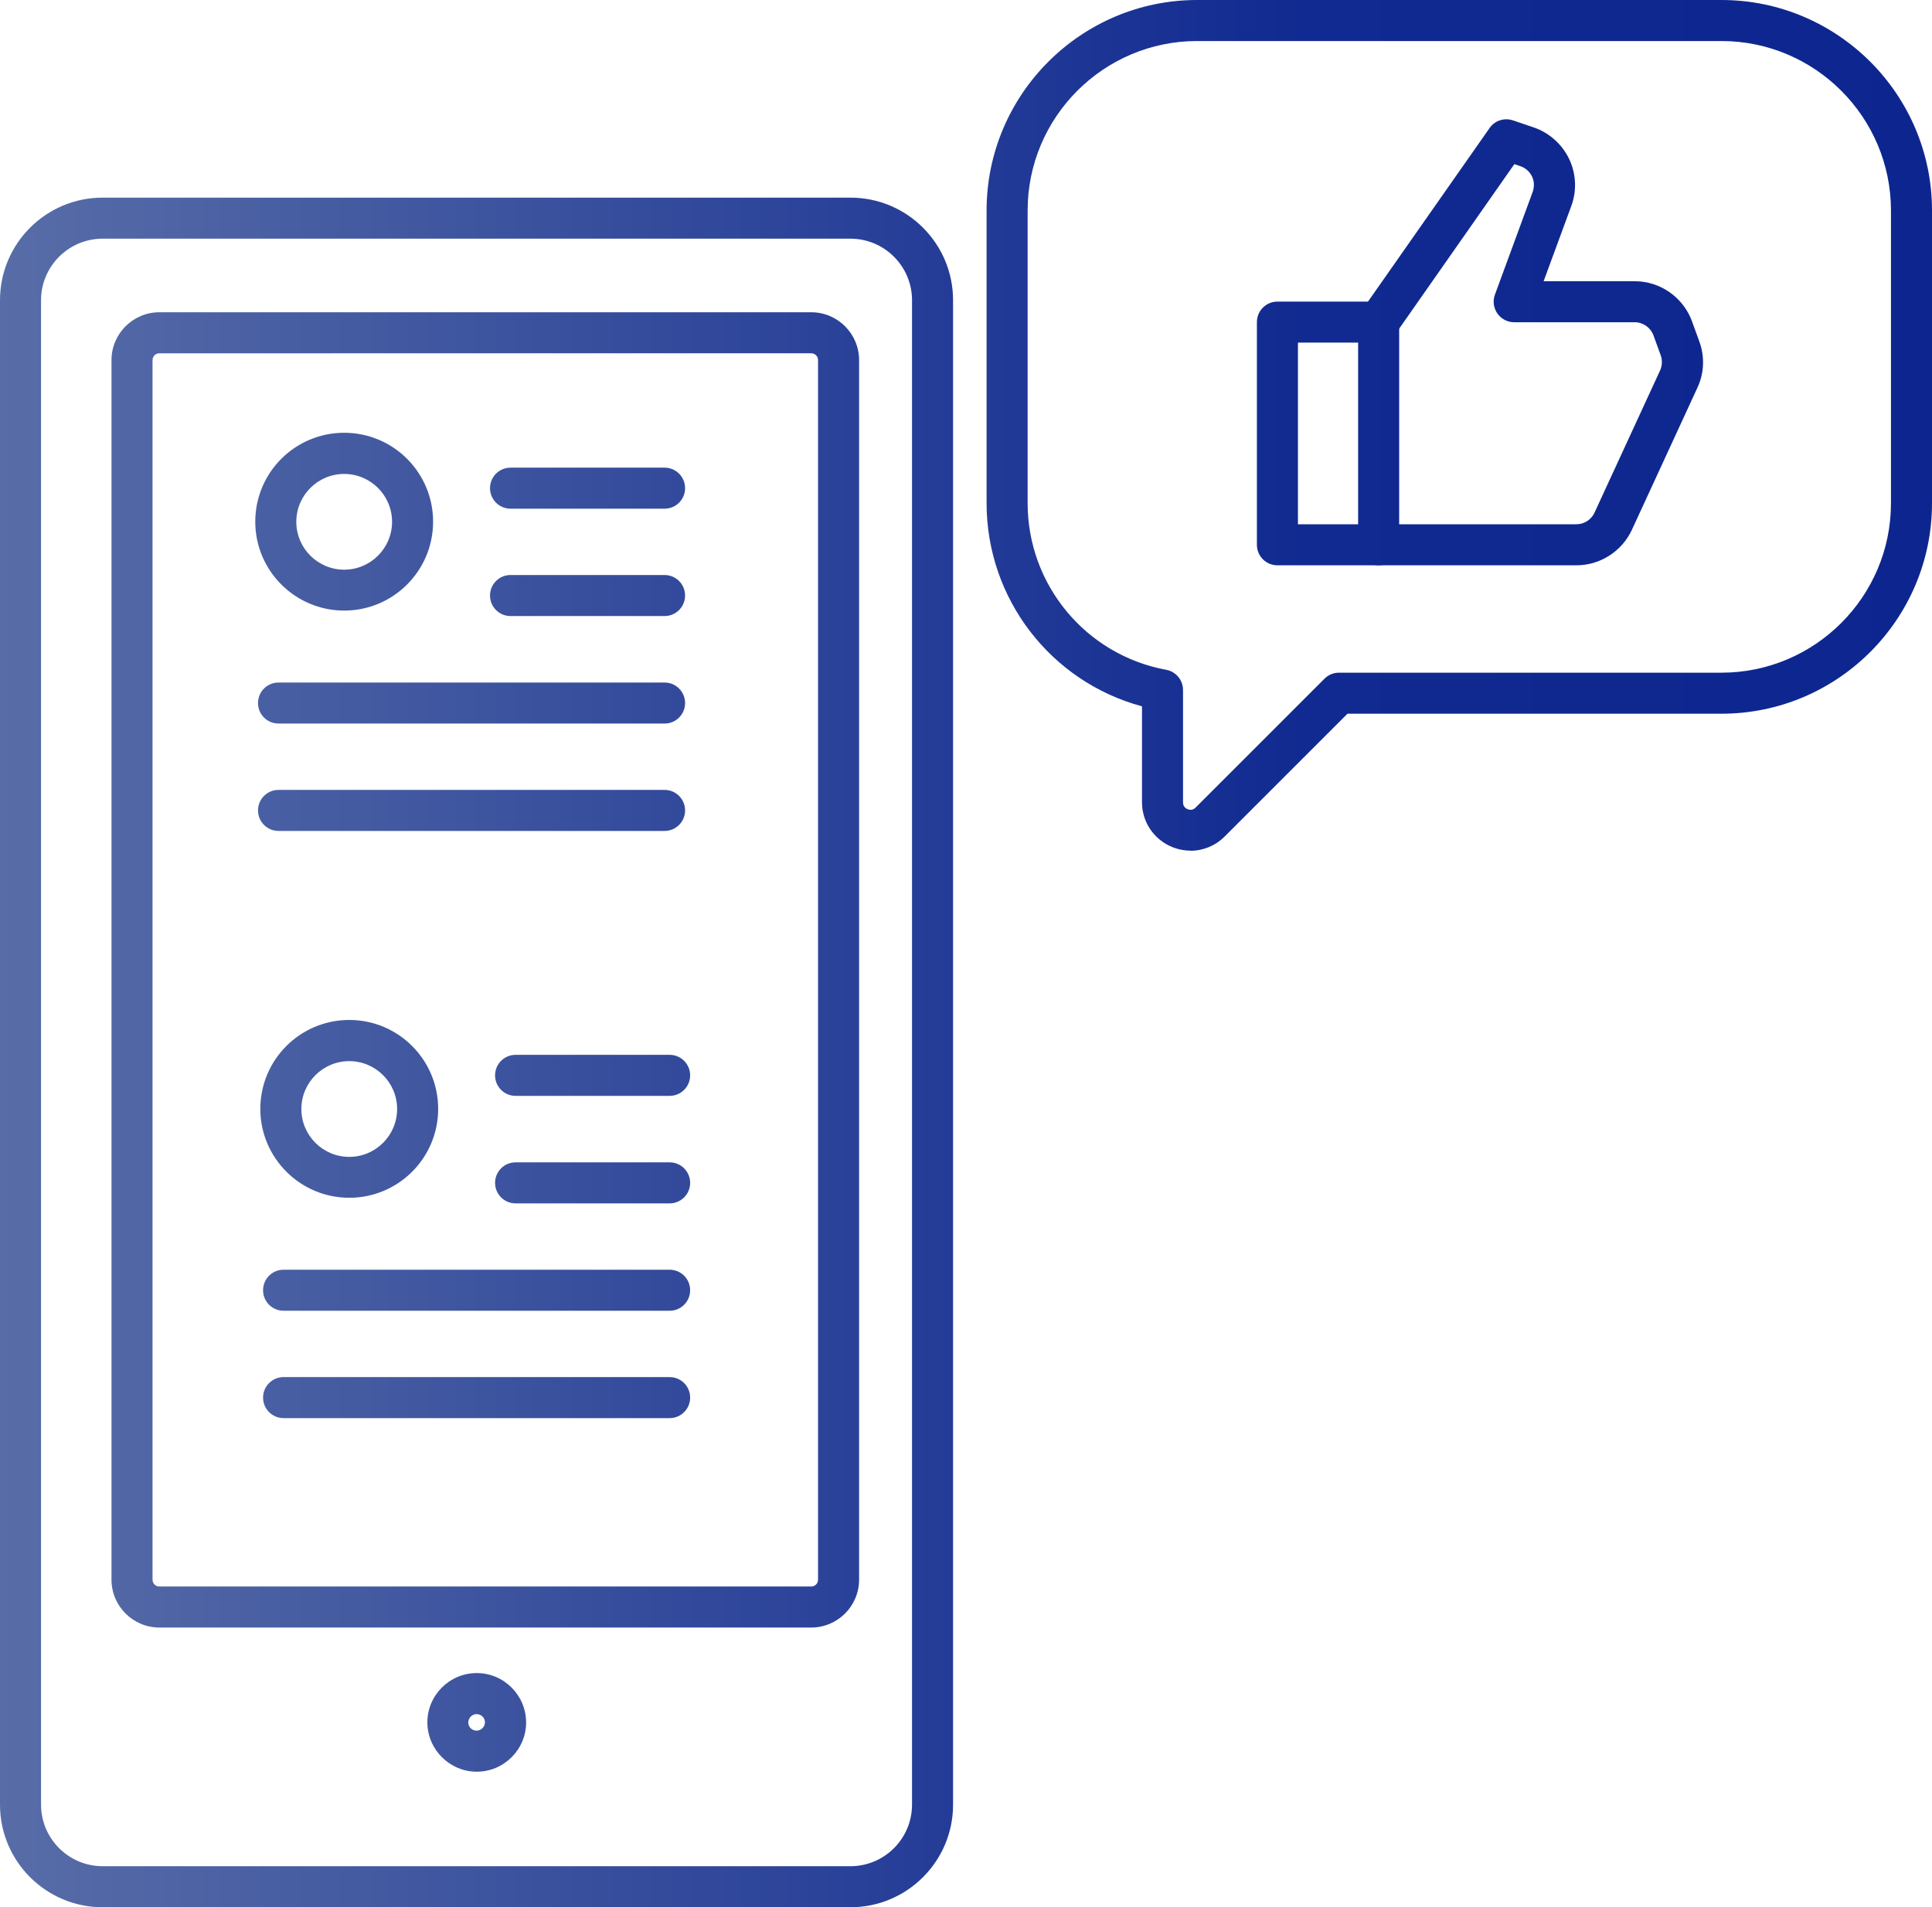 <?xml version="1.0" encoding="UTF-8"?>
<svg id="_レイヤー_2" data-name="レイヤー 2" xmlns="http://www.w3.org/2000/svg" xmlns:xlink="http://www.w3.org/1999/xlink" viewBox="0 0 141.23 139.44">
  <defs>
    <style>
      .cls-1 {
        fill: url(#_名称未設定グラデーション_186);
      }

      .cls-1, .cls-2, .cls-3, .cls-4, .cls-5, .cls-6, .cls-7, .cls-8, .cls-9, .cls-10, .cls-11, .cls-12, .cls-13, .cls-14, .cls-15, .cls-16 {
        stroke-width: 0px;
      }

      .cls-2 {
        fill: url(#_名称未設定グラデーション_186-13);
      }

      .cls-3 {
        fill: url(#_名称未設定グラデーション_186-14);
      }

      .cls-4 {
        fill: url(#_名称未設定グラデーション_186-15);
      }

      .cls-5 {
        fill: url(#_名称未設定グラデーション_186-12);
      }

      .cls-6 {
        fill: url(#_名称未設定グラデーション_186-10);
      }

      .cls-7 {
        fill: url(#_名称未設定グラデーション_186-16);
      }

      .cls-8 {
        fill: url(#_名称未設定グラデーション_186-11);
      }

      .cls-9 {
        fill: url(#_名称未設定グラデーション_186-3);
      }

      .cls-10 {
        fill: url(#_名称未設定グラデーション_186-4);
      }

      .cls-11 {
        fill: url(#_名称未設定グラデーション_186-7);
      }

      .cls-12 {
        fill: url(#_名称未設定グラデーション_186-8);
      }

      .cls-13 {
        fill: url(#_名称未設定グラデーション_186-5);
      }

      .cls-14 {
        fill: url(#_名称未設定グラデーション_186-6);
      }

      .cls-15 {
        fill: url(#_名称未設定グラデーション_186-9);
      }

      .cls-16 {
        fill: url(#_名称未設定グラデーション_186-2);
      }
    </style>
    <linearGradient id="_名称未設定グラデーション_186" data-name="名称未設定グラデーション 186" x1="-7.37" y1="76.95" x2="150.73" y2="76.95" gradientUnits="userSpaceOnUse">
      <stop offset="0" stop-color="#5d72a9"/>
      <stop offset=".65" stop-color="#112a91"/>
      <stop offset="1" stop-color="#0c258f"/>
    </linearGradient>
    <linearGradient id="_名称未設定グラデーション_186-2" data-name="名称未設定グラデーション 186" y1="31.1" y2="31.1" xlink:href="#_名称未設定グラデーション_186"/>
    <linearGradient id="_名称未設定グラデーション_186-3" data-name="名称未設定グラデーション 186" y1="81.08" y2="81.08" xlink:href="#_名称未設定グラデーション_186"/>
    <linearGradient id="_名称未設定グラデーション_186-4" data-name="名称未設定グラデーション 186" y1="78.62" y2="78.62" xlink:href="#_名称未設定グラデーション_186"/>
    <linearGradient id="_名称未設定グラデーション_186-5" data-name="名称未設定グラデーション 186" y1="86.48" y2="86.48" xlink:href="#_名称未設定グラデーション_186"/>
    <linearGradient id="_名称未設定グラデーション_186-6" data-name="名称未設定グラデーション 186" y1="94.33" y2="94.33" xlink:href="#_名称未設定グラデーション_186"/>
    <linearGradient id="_名称未設定グラデーション_186-7" data-name="名称未設定グラデーション 186" y1="102.18" y2="102.18" xlink:href="#_名称未設定グラデーション_186"/>
    <linearGradient id="_名称未設定グラデーション_186-8" data-name="名称未設定グラデーション 186" y1="125.93" y2="125.93" xlink:href="#_名称未設定グラデーション_186"/>
    <linearGradient id="_名称未設定グラデーション_186-9" data-name="名称未設定グラデーション 186" y1="70.91" y2="70.91" xlink:href="#_名称未設定グラデーション_186"/>
    <linearGradient id="_名称未設定グラデーション_186-10" data-name="名称未設定グラデーション 186" y1="38.14" y2="38.14" xlink:href="#_名称未設定グラデーション_186"/>
    <linearGradient id="_名称未設定グラデーション_186-11" data-name="名称未設定グラデーション 186" y1="35.69" y2="35.69" xlink:href="#_名称未設定グラデーション_186"/>
    <linearGradient id="_名称未設定グラデーション_186-12" data-name="名称未設定グラデーション 186" y1="43.54" y2="43.54" xlink:href="#_名称未設定グラデーション_186"/>
    <linearGradient id="_名称未設定グラデーション_186-13" data-name="名称未設定グラデーション 186" y1="51.4" y2="51.4" xlink:href="#_名称未設定グラデーション_186"/>
    <linearGradient id="_名称未設定グラデーション_186-14" data-name="名称未設定グラデーション 186" y1="59.25" y2="59.25" xlink:href="#_名称未設定グラデーション_186"/>
    <linearGradient id="_名称未設定グラデーション_186-15" data-name="名称未設定グラデーション 186" y1="31.69" y2="31.69" xlink:href="#_名称未設定グラデーション_186"/>
    <linearGradient id="_名称未設定グラデーション_186-16" data-name="名称未設定グラデーション 186" y1="25.03" y2="25.03" xlink:href="#_名称未設定グラデーション_186"/>
  </defs>
  <g id="_コンテンツ" data-name="コンテンツ">
    <g>
      <path class="cls-1" d="M62.17,139.44H7.5c-4.14,0-7.5-3.36-7.5-7.5V21.95c0-4.14,3.36-7.5,7.5-7.5h54.67c4.14,0,7.5,3.36,7.5,7.5v109.99c0,4.14-3.36,7.5-7.5,7.5ZM7.5,17.45c-2.48,0-4.5,2.02-4.5,4.5v109.99c0,2.48,2.02,4.5,4.5,4.5h54.67c2.48,0,4.5-2.02,4.5-4.5V21.95c0-2.48-2.02-4.5-4.5-4.5H7.5Z"/>
      <path class="cls-16" d="M87.03,62.19c-.46,0-.92-.09-1.36-.27-1.33-.55-2.19-1.83-2.19-3.27v-7.01c-6.65-1.79-11.36-7.85-11.36-14.85V15.39c0-8.48,6.9-15.39,15.39-15.39h38.33c8.48,0,15.39,6.9,15.39,15.39v21.4c0,8.48-6.9,15.39-15.39,15.39h-27.34l-8.98,8.98c-.68.68-1.58,1.04-2.5,1.04ZM87.51,3c-6.83,0-12.39,5.56-12.39,12.39v21.4c0,5.97,4.26,11.1,10.13,12.18.71.13,1.23.75,1.23,1.48v8.21c0,.32.21.45.33.5.13.05.37.11.59-.12l9.42-9.42c.28-.28.66-.44,1.06-.44h27.96c6.83,0,12.39-5.56,12.39-12.39V15.39c0-6.83-5.56-12.39-12.39-12.39h-38.33Z"/>
      <g>
        <path class="cls-9" d="M25.53,87.57c-3.58,0-6.5-2.91-6.5-6.5s2.91-6.5,6.5-6.5,6.5,2.91,6.5,6.5-2.91,6.5-6.5,6.5ZM25.53,77.58c-1.93,0-3.5,1.57-3.5,3.5s1.57,3.5,3.5,3.5,3.5-1.57,3.5-3.5-1.57-3.5-3.5-3.5Z"/>
        <g>
          <path class="cls-10" d="M48.95,80.12h-11.26c-.83,0-1.5-.67-1.5-1.5s.67-1.5,1.5-1.5h11.26c.83,0,1.5.67,1.5,1.5s-.67,1.5-1.5,1.5Z"/>
          <path class="cls-13" d="M48.95,87.98h-11.26c-.83,0-1.5-.67-1.5-1.5s.67-1.5,1.5-1.5h11.26c.83,0,1.5.67,1.5,1.5s-.67,1.5-1.5,1.5Z"/>
          <path class="cls-14" d="M48.95,95.83h-28.22c-.83,0-1.5-.67-1.5-1.5s.67-1.5,1.5-1.5h28.22c.83,0,1.5.67,1.5,1.5s-.67,1.5-1.5,1.5Z"/>
          <path class="cls-11" d="M48.95,103.68h-28.22c-.83,0-1.5-.67-1.5-1.5s.67-1.5,1.5-1.5h28.22c.83,0,1.5.67,1.5,1.5s-.67,1.5-1.5,1.5Z"/>
        </g>
      </g>
      <path class="cls-12" d="M34.85,129.53h0c-1.98,0-3.6-1.62-3.61-3.6,0-1.99,1.62-3.61,3.61-3.61,1.99,0,3.6,1.62,3.61,3.6,0,1.99-1.62,3.61-3.61,3.61h0ZM34.84,125.32c-.33,0-.6.27-.61.61,0,.33.27.6.61.6.33,0,.61-.28.61-.61,0-.33-.27-.6-.61-.6Z"/>
      <path class="cls-15" d="M59.31,118.99H11.65c-1.93,0-3.5-1.57-3.5-3.5V26.33c0-1.93,1.57-3.5,3.5-3.5h47.65c1.93,0,3.5,1.57,3.5,3.5v89.16c0,1.93-1.57,3.5-3.5,3.5ZM11.65,25.83c-.28,0-.5.22-.5.5v89.16c0,.28.22.5.5.5h47.65c.28,0,.5-.22.5-.5V26.33c0-.28-.22-.5-.5-.5H11.65Z"/>
      <g>
        <path class="cls-6" d="M25.16,44.64c-3.58,0-6.5-2.91-6.5-6.5s2.91-6.5,6.5-6.5,6.5,2.91,6.5,6.5-2.91,6.5-6.5,6.5ZM25.16,34.65c-1.93,0-3.5,1.57-3.5,3.5s1.57,3.5,3.5,3.5,3.5-1.57,3.5-3.5-1.57-3.5-3.5-3.5Z"/>
        <g>
          <path class="cls-8" d="M48.58,37.19h-11.26c-.83,0-1.5-.67-1.5-1.5s.67-1.5,1.5-1.5h11.26c.83,0,1.5.67,1.5,1.5s-.67,1.5-1.5,1.5Z"/>
          <path class="cls-5" d="M48.58,45.04h-11.26c-.83,0-1.5-.67-1.5-1.5s.67-1.5,1.5-1.5h11.26c.83,0,1.5.67,1.5,1.5s-.67,1.5-1.5,1.5Z"/>
          <path class="cls-2" d="M48.58,52.9h-28.22c-.83,0-1.5-.67-1.5-1.5s.67-1.5,1.5-1.5h28.22c.83,0,1.5.67,1.5,1.5s-.67,1.5-1.5,1.5Z"/>
          <path class="cls-3" d="M48.58,60.75h-28.22c-.83,0-1.5-.67-1.5-1.5s.67-1.5,1.5-1.5h28.22c.83,0,1.5.67,1.5,1.5s-.67,1.5-1.5,1.5Z"/>
        </g>
      </g>
      <g>
        <path class="cls-4" d="M100.78,41.33h-7.4c-.83,0-1.5-.67-1.5-1.5v-16.28c0-.83.67-1.5,1.5-1.5h7.4c.83,0,1.5.67,1.5,1.5v16.28c0,.83-.67,1.5-1.5,1.5ZM94.88,38.33h4.4v-13.28h-4.4v13.28Z"/>
        <path class="cls-7" d="M115.23,41.33h-14.45c-.83,0-1.5-.67-1.5-1.5s.67-1.5,1.5-1.5h14.45c.57,0,1.09-.33,1.33-.85l4.79-10.39c.16-.35.18-.75.05-1.11l-.53-1.46c-.21-.57-.76-.96-1.37-.96h-8.81c-.49,0-.95-.24-1.23-.64-.28-.4-.35-.92-.18-1.38l2.76-7.51c.13-.37.12-.78-.05-1.13-.17-.35-.48-.63-.85-.75l-.44-.15-8.68,12.4c-.47.68-1.41.84-2.09.37-.68-.48-.84-1.41-.37-2.09l9.33-13.32c.38-.55,1.08-.77,1.71-.56l1.5.51c1.13.38,2.08,1.22,2.6,2.3.52,1.08.58,2.34.16,3.46l-2.02,5.49h6.66c1.87,0,3.55,1.18,4.19,2.94l.53,1.46c.41,1.11.36,2.32-.14,3.39l-4.79,10.39c-.73,1.57-2.32,2.59-4.05,2.59Z"/>
      </g>
    </g>
  </g>
</svg>